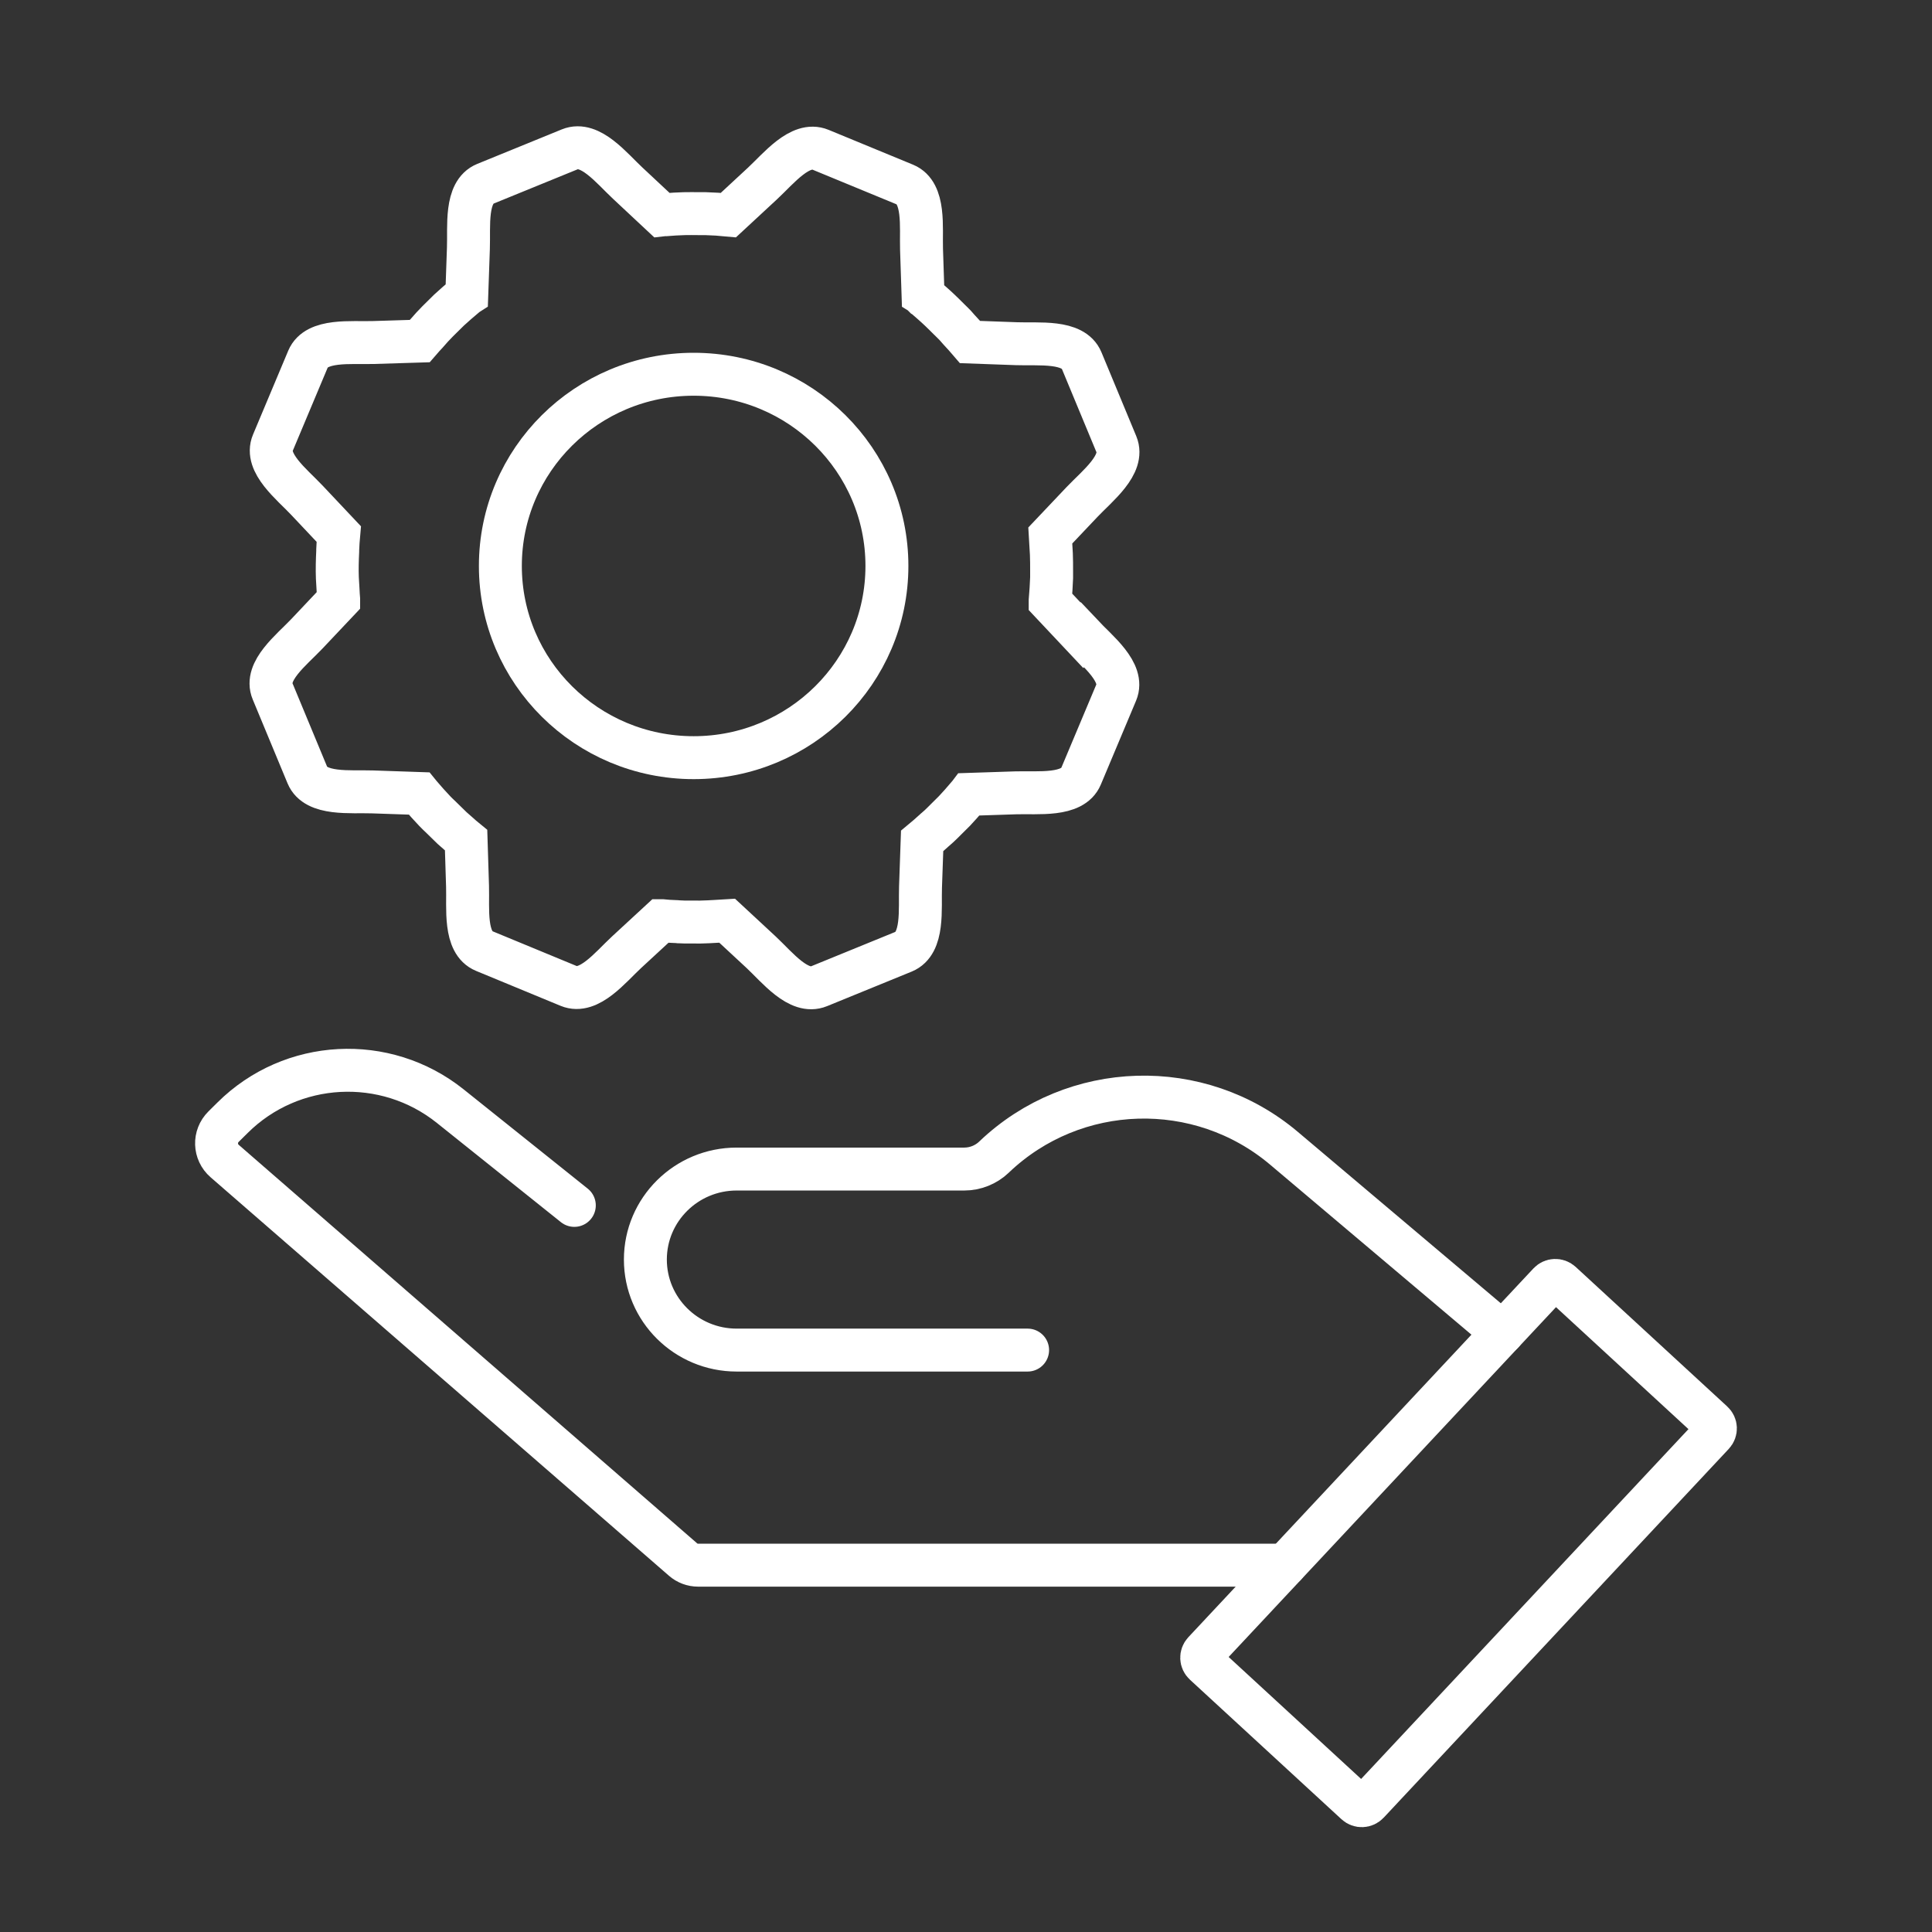 <svg width="90" height="90" viewBox="0 0 90 90" fill="none" xmlns="http://www.w3.org/2000/svg">
<rect x="0" y="0" width="90" height="90" fill="#333333" stroke="none"/>
<path d="M50.399 29.593L48.921 28.022C48.921 28.022 48.921 27.994 48.921 27.975C48.953 27.622 48.973 27.269 48.988 26.917C48.988 26.815 48.988 26.705 48.988 26.603C48.988 26.333 48.988 26.07 48.977 25.808C48.973 25.694 48.965 25.588 48.957 25.471C48.949 25.294 48.941 25.122 48.929 24.942L50.411 23.378C51.118 22.634 52.398 21.642 52.007 20.698L50.387 16.795C49.996 15.85 48.384 16.05 47.353 16.011L45.192 15.933C45.03 15.741 44.852 15.556 44.682 15.368C44.674 15.36 44.666 15.349 44.658 15.341C44.599 15.278 44.548 15.211 44.489 15.149C44.398 15.051 44.291 14.957 44.196 14.859C44.058 14.722 43.924 14.585 43.781 14.451C43.552 14.232 43.307 14.024 43.07 13.816C43.062 13.805 43.047 13.797 43.039 13.793C43.027 13.781 43.015 13.765 42.999 13.754L42.928 11.606C42.897 10.591 43.098 8.989 42.154 8.597L38.219 6.974C37.271 6.583 36.267 7.856 35.517 8.55L33.932 10.019C33.577 9.984 33.225 9.964 32.87 9.953C32.771 9.953 32.672 9.953 32.566 9.953C32.336 9.953 32.107 9.945 31.874 9.953C31.578 9.96 31.282 9.98 30.989 10.004C30.95 10.004 30.914 10.004 30.883 10.008C30.863 10.011 30.847 10.008 30.823 10.011L29.247 8.538C28.496 7.84 27.497 6.567 26.545 6.955L22.61 8.561C21.658 8.949 21.859 10.552 21.82 11.571L21.745 13.719C21.721 13.734 21.697 13.762 21.678 13.781C21.421 13.997 21.164 14.216 20.919 14.444C20.828 14.534 20.741 14.62 20.65 14.71C20.477 14.878 20.299 15.055 20.133 15.235C20.046 15.329 19.967 15.423 19.884 15.517C19.769 15.639 19.659 15.76 19.548 15.889L17.383 15.956C16.356 15.987 14.744 15.788 14.349 16.724L12.71 20.627C12.315 21.568 13.598 22.559 14.298 23.304L15.779 24.875C15.756 25.118 15.744 25.361 15.732 25.608C15.732 25.631 15.732 25.655 15.732 25.678C15.712 26.094 15.7 26.513 15.716 26.928C15.724 27.109 15.736 27.289 15.748 27.473C15.759 27.618 15.759 27.771 15.775 27.916C15.775 27.932 15.775 27.947 15.775 27.959L14.294 29.527C13.591 30.271 12.303 31.259 12.698 32.203L14.318 36.106C14.709 37.05 16.328 36.855 17.356 36.89L19.52 36.964C19.536 36.984 19.552 37 19.568 37.019C19.789 37.282 20.018 37.536 20.259 37.791C20.342 37.881 20.433 37.96 20.52 38.046C20.698 38.222 20.876 38.399 21.057 38.571C21.148 38.649 21.243 38.732 21.334 38.814C21.46 38.928 21.587 39.041 21.713 39.143L21.78 41.291C21.812 42.306 21.61 43.912 22.559 44.304L26.493 45.93C27.442 46.322 28.441 45.049 29.192 44.355L30.78 42.889C30.78 42.889 30.815 42.889 30.831 42.889C31.037 42.913 31.238 42.921 31.44 42.929C31.499 42.932 31.558 42.932 31.617 42.94C31.712 42.94 31.803 42.952 31.894 42.952C32.005 42.952 32.111 42.952 32.218 42.952C32.483 42.96 32.747 42.952 33.008 42.94C33.123 42.936 33.237 42.929 33.352 42.921C33.529 42.913 33.703 42.905 33.877 42.893L35.457 44.359C36.208 45.06 37.204 46.334 38.156 45.942L42.091 44.335C43.043 43.944 42.845 42.345 42.881 41.322L42.956 39.178C43.141 39.026 43.319 38.865 43.493 38.708C43.517 38.681 43.544 38.661 43.572 38.638C43.631 38.583 43.694 38.532 43.75 38.481C43.856 38.387 43.943 38.289 44.042 38.195C44.181 38.058 44.323 37.92 44.461 37.779C44.662 37.564 44.864 37.34 45.061 37.105C45.085 37.086 45.101 37.066 45.121 37.039C45.136 37.023 45.148 37.015 45.156 37.004L47.321 36.933C48.348 36.902 49.964 37.102 50.359 36.161L51.999 32.258C52.394 31.317 51.11 30.322 50.411 29.578L50.399 29.593Z" stroke="white" stroke-width="2" stroke-miterlimit="10" stroke-linecap="round"/>
<path d="M41.316 26.364C41.316 31.294 37.286 35.295 32.313 35.295C27.339 35.295 23.309 31.298 23.309 26.364C23.309 21.431 27.339 17.434 32.313 17.434C37.286 17.434 41.316 21.431 41.316 26.364Z" stroke="white" stroke-width="2" stroke-miterlimit="10" stroke-linecap="round"/>
<path d="M79.803 66.811L63.728 83.99C63.578 84.151 63.325 84.159 63.167 84.01L56.107 77.509C55.945 77.36 55.937 77.113 56.087 76.952L72.162 59.773C72.313 59.612 72.562 59.604 72.724 59.753L79.783 66.254C79.945 66.403 79.953 66.65 79.803 66.811Z" stroke="white" stroke-width="2" stroke-miterlimit="10" stroke-linecap="round"/>
<path d="M59.865 72.912H32.518C32.261 72.912 32.013 72.818 31.823 72.653L10.466 54.087C9.984 53.667 9.96 52.935 10.414 52.484L10.837 52.065C13.583 49.341 17.952 49.11 20.974 51.528L26.754 56.152" stroke="white" stroke-width="2" stroke-miterlimit="10" stroke-linecap="round"/>
<path d="M69.994 62.088L59.813 53.491C55.874 50.164 50.039 50.34 46.313 53.894L46.302 53.906C45.93 54.259 45.432 54.459 44.919 54.459H34.315C31.969 54.459 30.064 56.347 30.064 58.675C30.064 61.003 31.969 62.892 34.315 62.892H47.87" stroke="white" stroke-width="2" stroke-miterlimit="10" stroke-linecap="round"/>
</svg>
